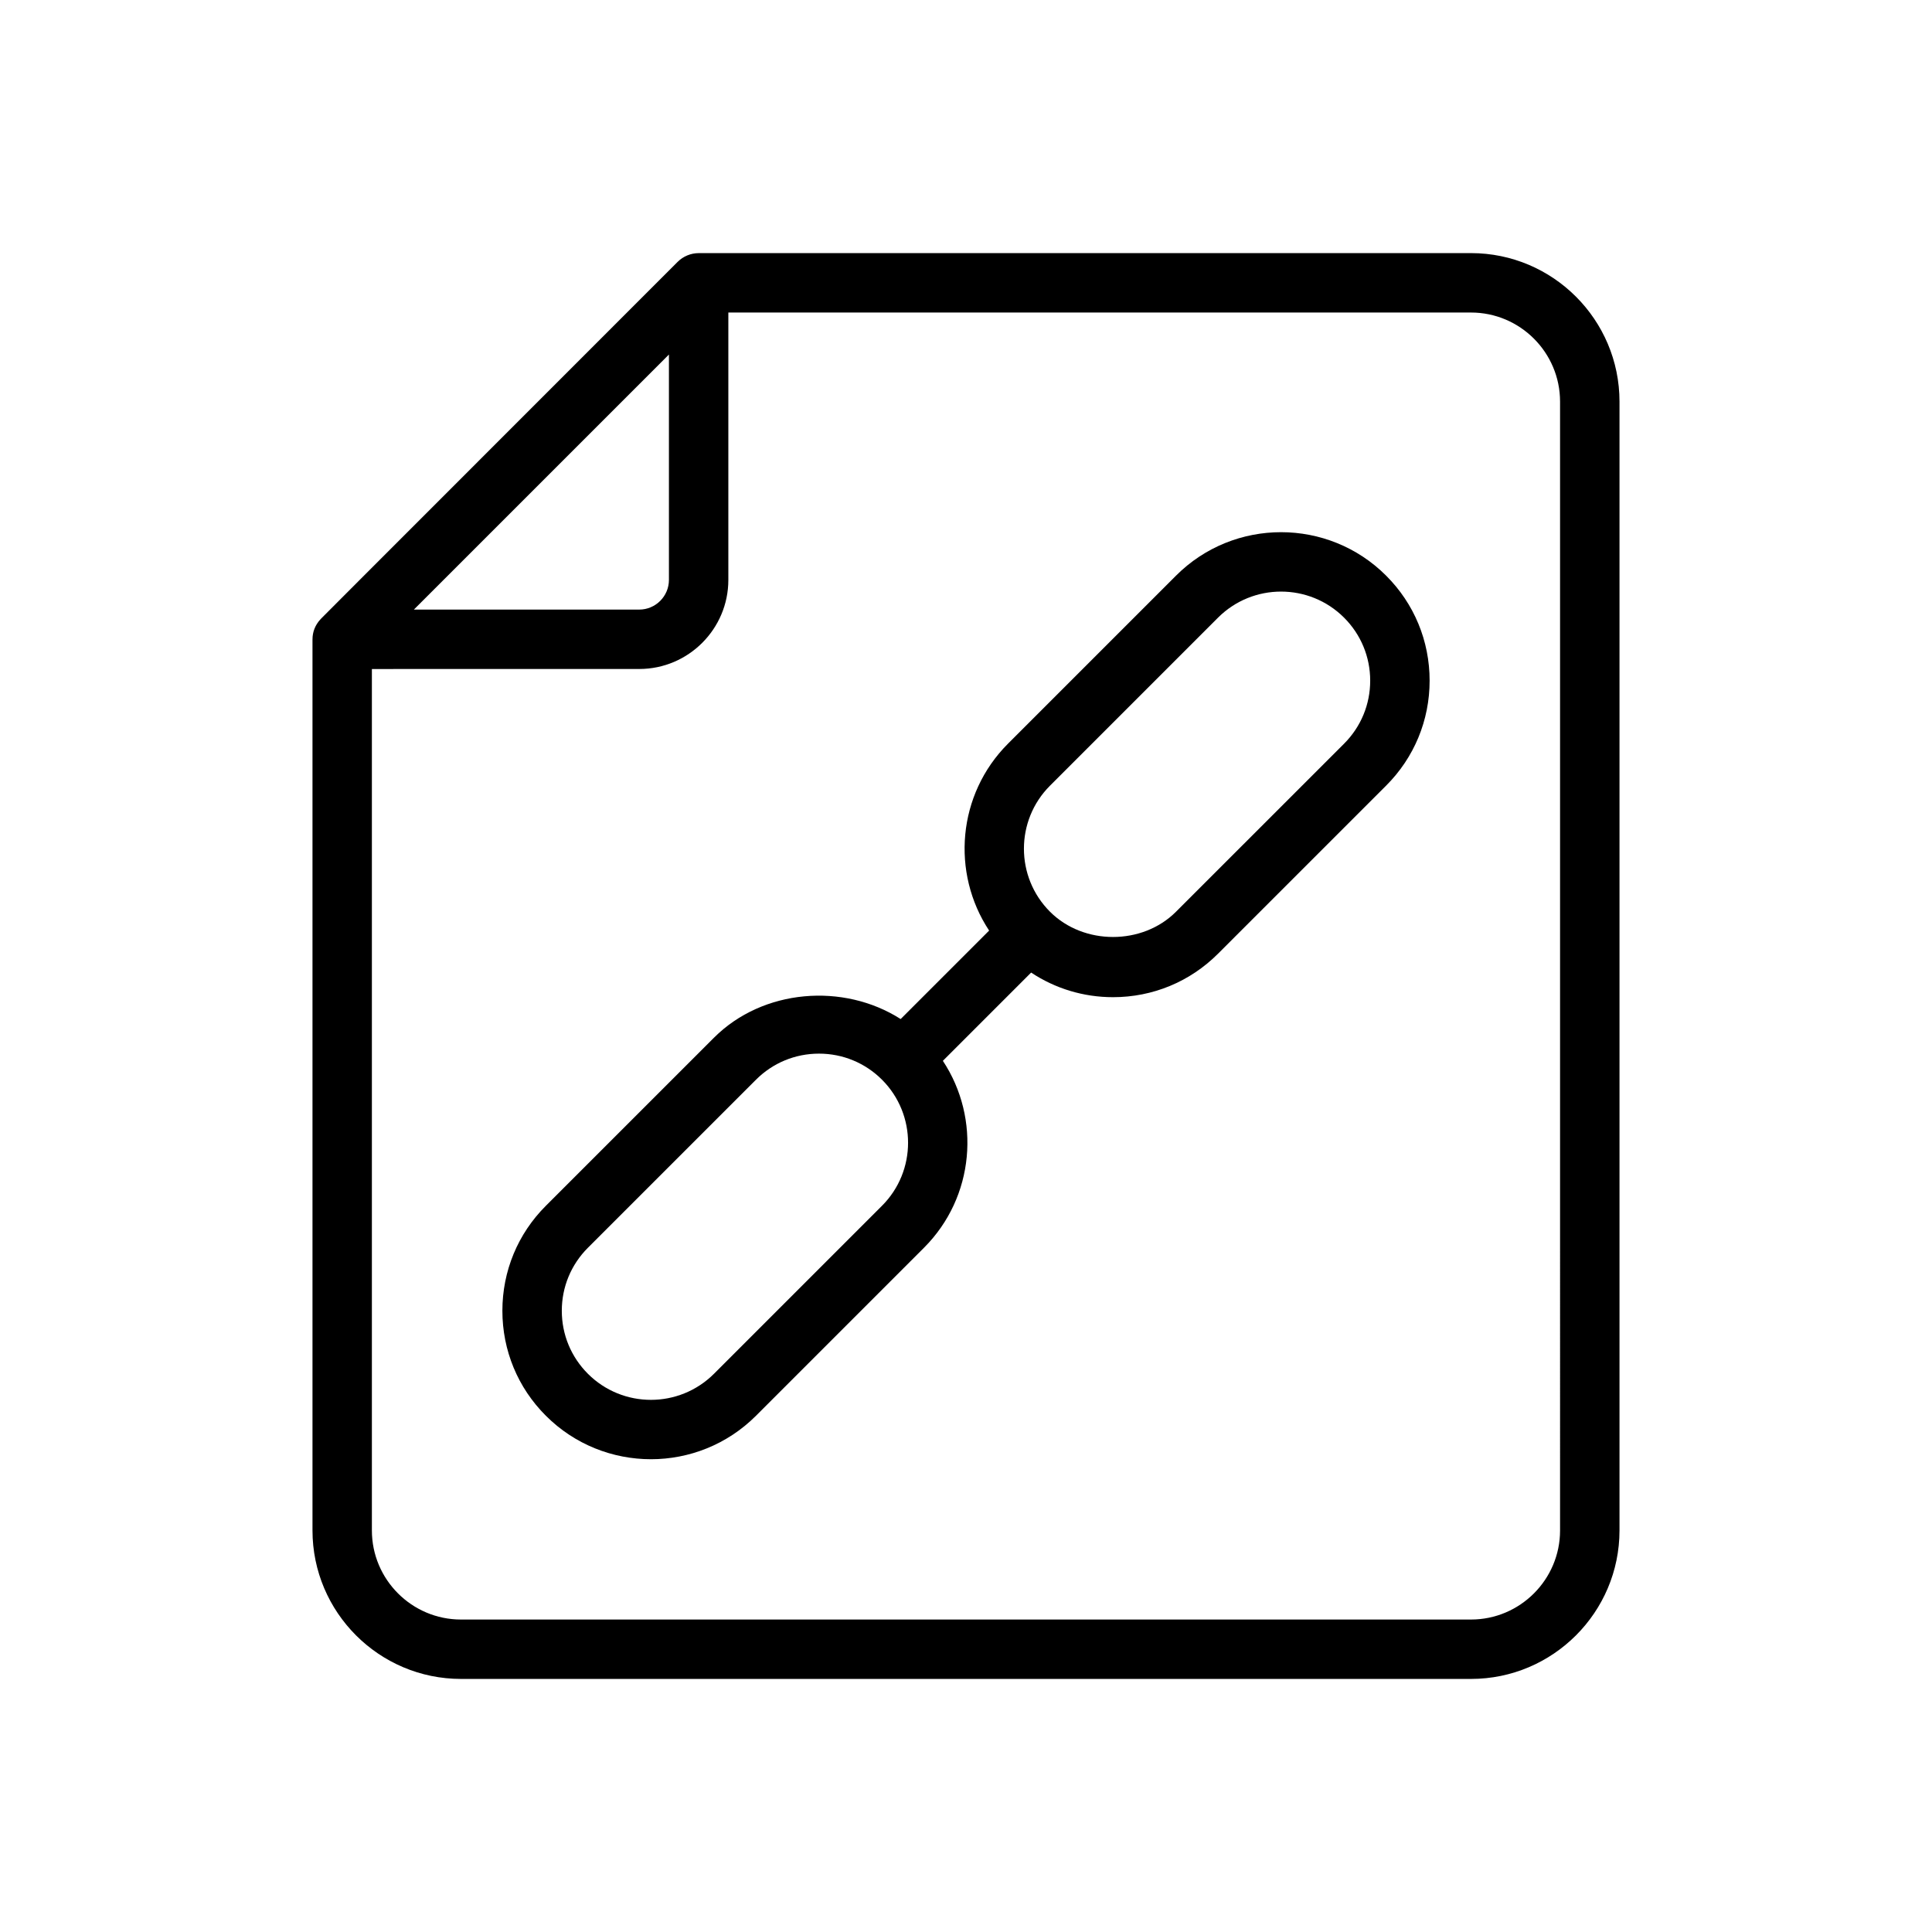 <?xml version="1.0" encoding="UTF-8"?>
<!-- Uploaded to: SVG Repo, www.svgrepo.com, Generator: SVG Repo Mixer Tools -->
<svg fill="#000000" width="800px" height="800px" version="1.1" viewBox="144 144 512 512" xmlns="http://www.w3.org/2000/svg">
 <path d="m455.66 296.55-44.527 44.527c-13.438 13.438-15.102 34.262-5.004 49.535l-23.445 23.445c-15.137-9.672-36.512-8.023-49.473 4.945l-44.543 44.535c-7.441 7.426-11.531 17.312-11.531 27.828s4.09 20.402 11.531 27.828c7.672 7.672 17.758 11.516 27.844 11.516 10.07 0 20.156-3.844 27.828-11.516l44.527-44.527c13.438-13.438 15.102-34.262 5.004-49.535l23.391-23.391c6.387 4.238 13.871 6.523 21.699 6.523 10.516 0 20.402-4.09 27.828-11.523l44.543-44.535c7.441-7.434 11.531-17.312 11.531-27.828s-4.09-20.402-11.531-27.828c-15.328-15.336-40.312-15.367-55.672 0zm-77.922 166.99-44.527 44.527c-9.242 9.219-24.199 9.203-33.41 0-4.457-4.457-6.918-10.387-6.918-16.699s2.461-12.238 6.918-16.699l44.543-44.535c4.457-4.457 10.379-6.91 16.699-6.91 6.305 0 12.238 2.453 16.699 6.91 9.207 9.215 9.207 24.199-0.004 33.406zm122.46-122.46-44.543 44.535c-8.902 8.918-24.461 8.934-33.395 0-9.211-9.211-9.211-24.191 0-33.402l44.527-44.527c4.613-4.606 10.656-6.91 16.699-6.91 6.059 0 12.102 2.305 16.711 6.91 4.457 4.457 6.918 10.387 6.918 16.699 0 6.309-2.461 12.234-6.918 16.695zm33.625-130h-204.67c-2.043 0-4.098 0.832-5.574 2.316-97.898 97.898-94.59 94.656-94.59 94.656-1.492 1.582-2.172 3.441-2.172 5.367l-0.004 0.004v236.15c0 21.703 17.652 39.359 39.363 39.359h267.65c21.711 0 39.359-17.66 39.359-39.359v-299.14c0-21.703-17.652-39.359-39.359-39.359zm-212.55 26.875v59.719c0 4.344-3.535 7.871-7.871 7.871l-59.723 0.004zm236.16 311.62c0 13.023-10.594 23.617-23.617 23.617h-267.65c-13.02 0-23.613-10.594-23.613-23.617v-228.28l70.848-0.008c13.023 0 23.617-10.594 23.617-23.617v-70.848h196.8c13.02 0 23.613 10.594 23.613 23.617z"/>
</svg>